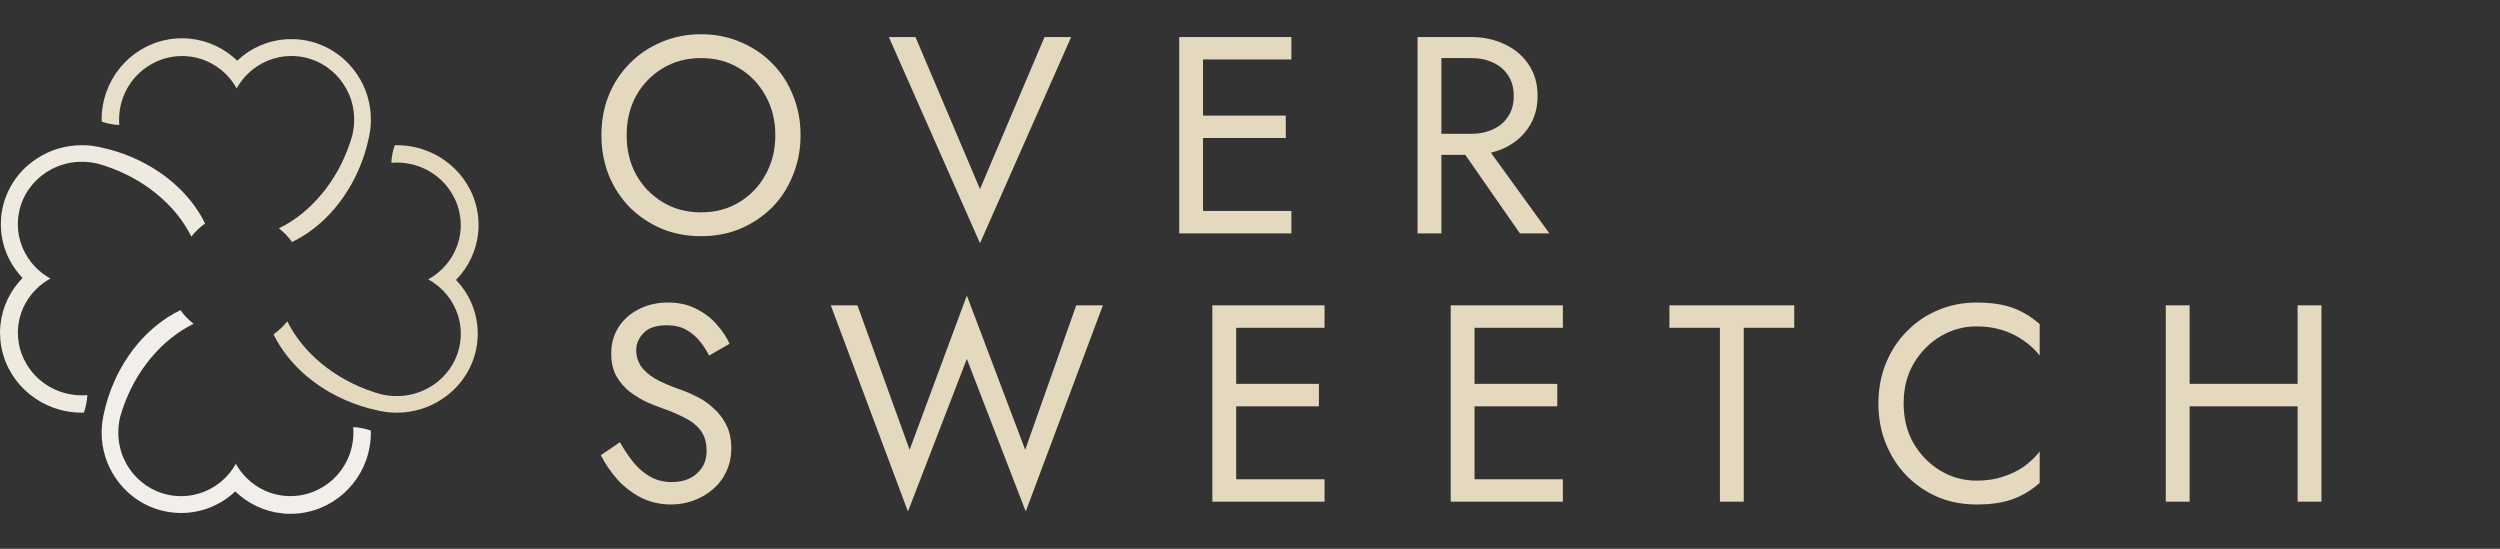 <svg width="205" height="45" viewBox="0 0 205 45" fill="none" xmlns="http://www.w3.org/2000/svg">
<rect x="0" y="0" width="205" height="45" fill="#333333" stroke="none"/>
<path d="M51.386 11.088C51.386 12.3 51.646 13.381 52.168 14.331C52.704 15.282 53.433 16.033 54.353 16.585C55.273 17.137 56.315 17.413 57.481 17.413C58.661 17.413 59.704 17.137 60.609 16.585C61.529 16.033 62.249 15.282 62.771 14.331C63.307 13.381 63.576 12.3 63.576 11.088C63.576 9.877 63.307 8.796 62.771 7.845C62.249 6.895 61.529 6.143 60.609 5.591C59.704 5.039 58.661 4.763 57.481 4.763C56.315 4.763 55.273 5.039 54.353 5.591C53.433 6.143 52.704 6.895 52.168 7.845C51.646 8.796 51.386 9.877 51.386 11.088ZM49.316 11.088C49.316 9.908 49.515 8.819 49.914 7.822C50.328 6.81 50.903 5.936 51.639 5.2C52.375 4.449 53.241 3.866 54.238 3.452C55.234 3.023 56.315 2.808 57.481 2.808C58.661 2.808 59.742 3.023 60.724 3.452C61.72 3.866 62.587 4.449 63.323 5.2C64.059 5.936 64.626 6.81 65.025 7.822C65.439 8.819 65.646 9.908 65.646 11.088C65.646 12.254 65.439 13.342 65.025 14.354C64.626 15.366 64.059 16.248 63.323 16.999C62.587 17.735 61.72 18.318 60.724 18.747C59.742 19.161 58.661 19.368 57.481 19.368C56.315 19.368 55.234 19.161 54.238 18.747C53.241 18.318 52.375 17.735 51.639 16.999C50.903 16.248 50.328 15.366 49.914 14.354C49.515 13.342 49.316 12.254 49.316 11.088ZM80.36 15.504L85.65 3.038H87.835L80.36 19.943L72.885 3.038H75.07L80.36 15.504ZM97.775 19.138V17.298H105.894V19.138H97.775ZM97.775 4.878V3.038H105.894V4.878H97.775ZM97.775 11.318V9.478H105.434V11.318H97.775ZM96.694 3.038H98.649V19.138H96.694V3.038ZM119.114 11.203H121.299L127.049 19.138H124.634L119.114 11.203ZM116.239 3.038H118.194V19.138H116.239V3.038ZM117.32 4.763V3.038H120.609C121.652 3.038 122.58 3.238 123.392 3.636C124.22 4.02 124.872 4.572 125.347 5.292C125.838 6.013 126.083 6.872 126.083 7.868C126.083 8.85 125.838 9.708 125.347 10.444C124.872 11.165 124.22 11.725 123.392 12.123C122.58 12.507 121.652 12.698 120.609 12.698H117.32V10.973H120.609C121.299 10.973 121.905 10.851 122.426 10.605C122.963 10.36 123.377 10.007 123.668 9.547C123.975 9.087 124.128 8.528 124.128 7.868C124.128 7.209 123.975 6.649 123.668 6.189C123.377 5.729 122.963 5.377 122.426 5.131C121.905 4.886 121.299 4.763 120.609 4.763H117.32ZM50.834 36.262C51.202 36.906 51.585 37.474 51.984 37.964C52.398 38.455 52.858 38.838 53.364 39.114C53.87 39.39 54.445 39.528 55.089 39.528C55.947 39.528 56.637 39.291 57.159 38.815C57.68 38.34 57.941 37.734 57.941 36.998C57.941 36.278 57.772 35.703 57.435 35.273C57.097 34.844 56.653 34.499 56.101 34.238C55.564 33.962 54.989 33.717 54.376 33.502C53.977 33.364 53.532 33.188 53.042 32.973C52.551 32.743 52.083 32.46 51.639 32.122C51.194 31.77 50.826 31.34 50.535 30.834C50.259 30.328 50.121 29.707 50.121 28.971C50.121 28.174 50.32 27.461 50.719 26.832C51.117 26.204 51.669 25.713 52.375 25.36C53.08 24.992 53.885 24.808 54.79 24.808C55.664 24.808 56.423 24.977 57.067 25.314C57.726 25.636 58.286 26.058 58.746 26.579C59.206 27.085 59.566 27.622 59.827 28.189L58.148 29.155C57.948 28.757 57.695 28.366 57.389 27.982C57.082 27.599 56.706 27.285 56.262 27.039C55.832 26.794 55.303 26.671 54.675 26.671C53.801 26.671 53.164 26.886 52.766 27.315C52.367 27.729 52.168 28.197 52.168 28.718C52.168 29.163 52.283 29.577 52.513 29.96C52.743 30.328 53.126 30.681 53.663 31.018C54.215 31.34 54.958 31.662 55.894 31.984C56.323 32.138 56.775 32.337 57.251 32.582C57.726 32.828 58.163 33.142 58.562 33.525C58.976 33.893 59.313 34.346 59.574 34.882C59.834 35.404 59.965 36.032 59.965 36.768C59.965 37.474 59.827 38.11 59.551 38.677C59.29 39.245 58.922 39.728 58.447 40.126C57.987 40.525 57.458 40.832 56.86 41.046C56.277 41.261 55.664 41.368 55.02 41.368C54.146 41.368 53.333 41.184 52.582 40.816C51.846 40.433 51.194 39.935 50.627 39.321C50.075 38.693 49.622 38.026 49.27 37.32L50.834 36.262ZM84.065 36.883L88.251 25.038H90.436L84.111 41.943L79.281 29.431L74.451 41.943L68.126 25.038H70.311L74.589 36.883L79.281 24.233L84.065 36.883ZM100.493 41.138V39.298H108.612V41.138H100.493ZM100.493 26.878V25.038H108.612V26.878H100.493ZM100.493 33.318V31.478H108.152V33.318H100.493ZM99.412 25.038H101.367V41.138H99.412V25.038ZM120.038 41.138V39.298H128.157V41.138H120.038ZM120.038 26.878V25.038H128.157V26.878H120.038ZM120.038 33.318V31.478H127.697V33.318H120.038ZM118.957 25.038H120.912V41.138H118.957V25.038ZM136.893 26.878V25.038H147.128V26.878H142.988V41.138H141.033V26.878H136.893ZM156.099 33.088C156.099 34.33 156.375 35.427 156.927 36.377C157.494 37.328 158.23 38.072 159.135 38.608C160.039 39.145 161.021 39.413 162.079 39.413C162.845 39.413 163.543 39.314 164.172 39.114C164.816 38.915 165.398 38.639 165.92 38.286C166.441 37.918 166.886 37.497 167.254 37.021V39.597C166.579 40.195 165.843 40.64 165.046 40.931C164.248 41.223 163.259 41.368 162.079 41.368C160.959 41.368 159.909 41.169 158.928 40.77C157.962 40.356 157.111 39.781 156.375 39.045C155.639 38.294 155.064 37.412 154.65 36.4C154.236 35.388 154.029 34.284 154.029 33.088C154.029 31.892 154.236 30.788 154.65 29.776C155.064 28.764 155.639 27.89 156.375 27.154C157.111 26.403 157.962 25.828 158.928 25.429C159.909 25.015 160.959 24.808 162.079 24.808C163.259 24.808 164.248 24.954 165.046 25.245C165.843 25.537 166.579 25.981 167.254 26.579V29.155C166.886 28.68 166.441 28.266 165.92 27.913C165.398 27.545 164.816 27.262 164.172 27.062C163.543 26.863 162.845 26.763 162.079 26.763C161.021 26.763 160.039 27.032 159.135 27.568C158.23 28.105 157.494 28.849 156.927 29.799C156.375 30.735 156.099 31.831 156.099 33.088ZM178.675 33.318V31.478H189.715V33.318H178.675ZM188.404 25.038H190.359V41.138H188.404V25.038ZM177.594 25.038H179.549V41.138H177.594V25.038Z" fill="#E4D9BE"/>
<g clip-path="url(#clip0_42_15)">
<path d="M30.413 9.809C30.413 10.098 30.391 10.388 30.36 10.668C30.354 10.683 30.354 10.699 30.349 10.715C30.328 10.868 30.301 11.026 30.269 11.179C30.253 11.273 30.232 11.368 30.206 11.458C30.116 11.879 29.999 12.306 29.861 12.728C28.768 16.052 26.535 18.602 23.947 19.846C23.645 19.419 23.279 19.045 22.87 18.724C24.159 18.097 25.363 17.138 26.371 15.921C27.373 14.725 28.185 13.276 28.726 11.637C28.742 11.589 28.758 11.547 28.768 11.5C28.805 11.389 28.837 11.279 28.869 11.168C28.875 11.147 28.88 11.131 28.885 11.115C28.986 10.699 29.044 10.262 29.044 9.809C29.044 6.927 26.742 4.593 23.894 4.593C22.52 4.593 21.269 5.14 20.346 6.026C19.975 6.384 19.656 6.795 19.407 7.248C19.168 6.816 18.866 6.421 18.521 6.078C17.646 5.209 16.463 4.656 15.153 4.598C15.074 4.598 14.999 4.598 14.92 4.598C14.809 4.598 14.697 4.598 14.591 4.608C13.88 4.656 13.212 4.845 12.613 5.156C10.921 6.005 9.765 7.775 9.765 9.814C9.765 9.961 9.77 10.109 9.786 10.251C9.282 10.23 8.794 10.13 8.338 9.972C8.333 9.919 8.333 9.867 8.333 9.814C8.333 6.584 10.592 3.892 13.599 3.275C13.992 3.191 14.4 3.144 14.819 3.144C14.851 3.138 14.888 3.138 14.92 3.138C15.148 3.138 15.376 3.149 15.599 3.175C17.089 3.328 18.426 3.987 19.455 4.977C20.616 3.876 22.181 3.207 23.894 3.207C26.148 3.207 28.137 4.366 29.304 6.131C30.004 7.18 30.413 8.444 30.413 9.809Z" fill="#E7DFC9"/>
<path d="M8.333 35.468C8.333 35.178 8.354 34.888 8.386 34.609C8.391 34.593 8.391 34.578 8.396 34.562C8.417 34.409 8.444 34.251 8.476 34.098C8.492 34.003 8.513 33.908 8.539 33.819C8.63 33.397 8.746 32.971 8.884 32.549C9.977 29.224 12.21 26.674 14.798 25.431C15.1 25.858 15.466 26.232 15.875 26.553C14.586 27.18 13.382 28.139 12.374 29.356C11.372 30.552 10.56 32.001 10.019 33.64C10.003 33.687 9.987 33.729 9.977 33.777C9.94 33.887 9.908 33.998 9.876 34.109C9.871 34.13 9.865 34.145 9.86 34.161C9.759 34.578 9.701 35.015 9.701 35.468C9.701 38.35 12.003 40.684 14.851 40.684C16.225 40.684 17.476 40.136 18.399 39.251C18.771 38.893 19.089 38.482 19.338 38.029C19.577 38.461 19.879 38.856 20.224 39.198C21.099 40.068 22.282 40.621 23.592 40.679C23.671 40.679 23.746 40.679 23.825 40.679C23.937 40.679 24.048 40.679 24.154 40.668C24.865 40.621 25.533 40.431 26.132 40.12C27.824 39.272 28.981 37.502 28.981 35.463C28.981 35.315 28.975 35.168 28.959 35.025C29.463 35.046 29.951 35.147 30.407 35.305C30.413 35.357 30.413 35.41 30.413 35.463C30.413 38.687 28.153 41.38 25.146 41.996C24.753 42.08 24.345 42.128 23.926 42.128C23.894 42.133 23.857 42.133 23.825 42.133C23.597 42.133 23.369 42.123 23.146 42.096C21.656 41.943 20.319 41.285 19.29 40.294C18.129 41.395 16.564 42.065 14.851 42.065C12.597 42.065 10.608 40.905 9.441 39.14C8.741 38.092 8.333 36.827 8.333 35.463V35.468Z" fill="#F2EFEA"/>
<path d="M32.534 33.84C32.242 33.84 31.951 33.819 31.67 33.787C31.654 33.782 31.638 33.782 31.622 33.777C31.468 33.755 31.309 33.729 31.155 33.698C31.06 33.682 30.964 33.661 30.874 33.634C30.45 33.545 30.02 33.429 29.596 33.292C26.249 32.206 23.682 29.988 22.43 27.417C22.86 27.117 23.236 26.753 23.56 26.348C24.191 27.628 25.156 28.824 26.382 29.825C27.586 30.821 29.044 31.627 30.694 32.164C30.741 32.18 30.784 32.196 30.831 32.206C30.943 32.243 31.054 32.275 31.166 32.307C31.187 32.312 31.203 32.317 31.219 32.322C31.638 32.422 32.078 32.48 32.534 32.48C35.435 32.48 37.785 30.194 37.785 27.364C37.785 26 37.233 24.756 36.342 23.84C35.982 23.471 35.568 23.155 35.112 22.907C35.547 22.67 35.944 22.37 36.289 22.027C37.164 21.158 37.721 19.983 37.78 18.681C37.78 18.602 37.78 18.529 37.78 18.45C37.78 18.339 37.78 18.228 37.769 18.123C37.721 17.417 37.53 16.753 37.217 16.158C36.364 14.477 34.581 13.328 32.529 13.328C32.38 13.328 32.232 13.334 32.089 13.349C32.11 12.849 32.211 12.364 32.37 11.911C32.423 11.906 32.476 11.906 32.529 11.906C35.775 11.906 38.485 14.15 39.106 17.138C39.191 17.527 39.238 17.933 39.238 18.349C39.243 18.381 39.243 18.418 39.243 18.45C39.243 18.676 39.233 18.903 39.206 19.124C39.053 20.605 38.39 21.932 37.392 22.954C38.501 24.108 39.175 25.663 39.175 27.364C39.175 29.604 38.008 31.579 36.231 32.739C35.175 33.434 33.903 33.84 32.529 33.84H32.534Z" fill="#E4D9BE"/>
<path d="M6.715 11.906C7.006 11.906 7.298 11.927 7.579 11.958C7.595 11.964 7.611 11.964 7.627 11.969C7.781 11.99 7.94 12.016 8.094 12.048C8.189 12.064 8.285 12.085 8.375 12.111C8.799 12.201 9.229 12.317 9.653 12.454C13 13.539 15.567 15.757 16.819 18.328C16.389 18.629 16.012 18.992 15.689 19.398C15.058 18.118 14.092 16.922 12.867 15.921C11.663 14.925 10.205 14.119 8.555 13.581C8.507 13.565 8.465 13.55 8.417 13.539C8.306 13.502 8.195 13.47 8.083 13.439C8.062 13.434 8.046 13.428 8.03 13.423C7.611 13.323 7.171 13.265 6.715 13.265C3.813 13.265 1.464 15.552 1.464 18.381C1.464 19.746 2.015 20.989 2.907 21.906C3.267 22.275 3.681 22.591 4.137 22.838C3.702 23.076 3.304 23.376 2.96 23.718C2.084 24.588 1.528 25.763 1.469 27.064C1.469 27.143 1.469 27.217 1.469 27.296C1.469 27.407 1.469 27.517 1.48 27.623C1.528 28.329 1.718 28.992 2.031 29.588C2.885 31.269 4.667 32.417 6.72 32.417C6.869 32.417 7.017 32.412 7.16 32.396C7.139 32.897 7.038 33.382 6.879 33.835C6.826 33.84 6.773 33.84 6.72 33.84C3.474 33.84 0.764 31.595 0.143 28.608C0.058 28.218 0.011 27.812 0.011 27.396C0 27.364 0 27.328 0 27.296C0 27.069 0.011 26.843 0.037 26.622C0.191 25.141 0.854 23.813 1.851 22.791C0.743 21.637 0.069 20.083 0.069 18.381C0.069 16.142 1.236 14.166 3.013 13.007C4.068 12.311 5.341 11.906 6.715 11.906Z" fill="#EEEADF"/>
</g>
<defs>
<clipPath id="clip0_42_15">
<rect width="39.249" height="39" fill="white" transform="translate(0 3.138)"/>
</clipPath>
</defs>
</svg>
